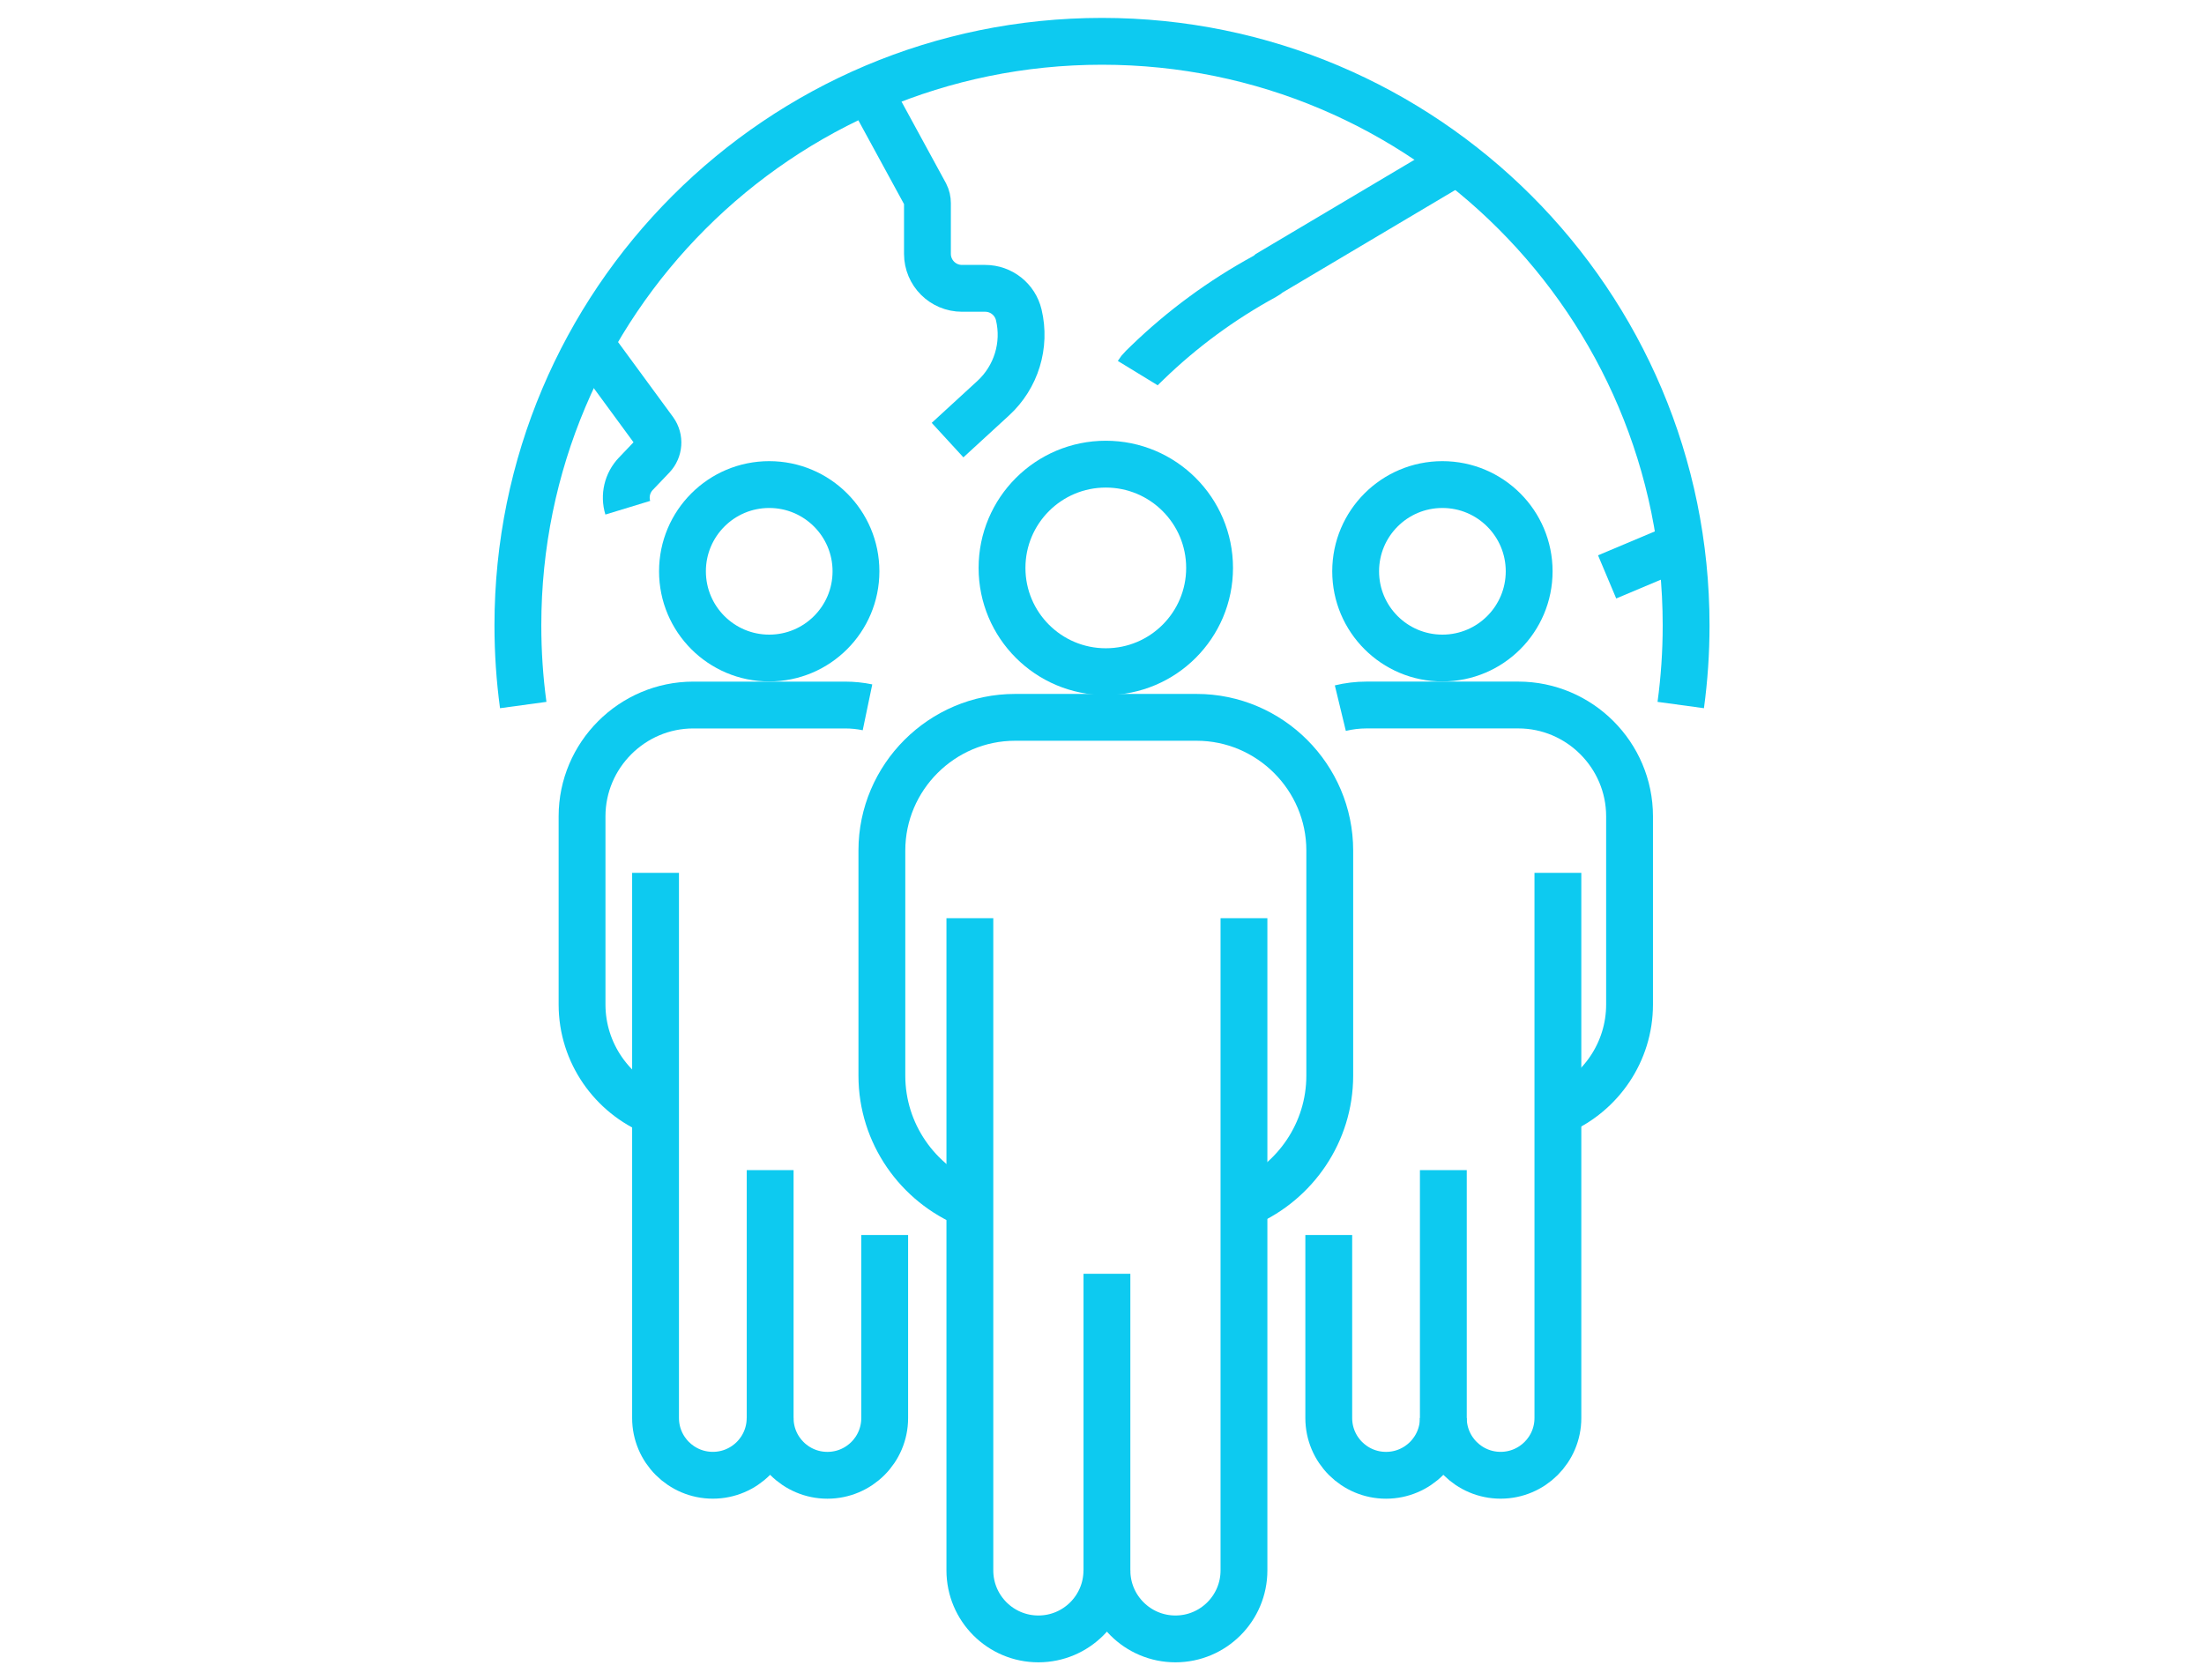<?xml version="1.0" encoding="utf-8"?>
<!-- Generator: Adobe Illustrator 16.0.0, SVG Export Plug-In . SVG Version: 6.00 Build 0)  -->
<!DOCTYPE svg PUBLIC "-//W3C//DTD SVG 1.1//EN" "http://www.w3.org/Graphics/SVG/1.1/DTD/svg11.dtd">
<svg version="1.1" id="Calque_1" xmlns="http://www.w3.org/2000/svg" xmlns:xlink="http://www.w3.org/1999/xlink" x="0px" y="0px"
	 width="80px" height="61px" viewBox="0 0 80 61" enable-background="new 0 0 80 61" xml:space="preserve">
<g>
	<g>
		<path fill="none" stroke="#0DCAF0" stroke-width="1.7" stroke-miterlimit="10" d="M18.992,25.596
			c-0.129-0.946-0.194-1.912-0.194-2.893C18.798,10.993,28.289,1.5,40,1.5c11.71,0,21.202,9.493,21.202,21.203
			c0,0.981-0.066,1.947-0.195,2.893"/>
		<path fill="none" stroke="#0DCAF0" stroke-width="1.7" stroke-miterlimit="10" d="M22.787,18.433
			c-0.132-0.433-0.021-0.903,0.291-1.231l0.602-0.631c0.24-0.253,0.27-0.642,0.066-0.927l-2.323-3.167"/>
		<path fill="none" stroke="#0DCAF0" stroke-width="1.7" stroke-miterlimit="10" d="M31.523,3.264l2.065,3.79
			c0.051,0.101,0.076,0.211,0.076,0.323v1.838c0,0.692,0.561,1.253,1.254,1.253h0.841c0.581,0,1.086,0.399,1.22,0.964l0,0
			c0.262,1.101-0.093,2.257-0.926,3.023l-1.659,1.523"/>
		<line fill="none" stroke="#0DCAF0" stroke-width="1.7" stroke-miterlimit="10" x1="58.335" y1="20.944" x2="61.008" y2="19.818"/>
		<path fill="none" stroke="#0DCAF0" stroke-width="1.7" stroke-miterlimit="10" d="M52.891,5.869l-6.812,4.045
			c-0.055,0.048-0.114,0.089-0.178,0.124l0,0c-1.553,0.847-2.985,1.899-4.255,3.128l-0.188,0.183
			c-0.062,0.059-0.114,0.126-0.158,0.198"/>
	</g>
	<g>
		<g>
			<path fill="none" stroke="#0DCAF0" stroke-width="1.7" stroke-miterlimit="10" d="M48.651,25.709
				c0.306-0.074,0.623-0.114,0.95-0.114h5.509c2.222,0,4.039,1.818,4.039,4.04v6.833c0,1.728-1.05,3.221-2.542,3.874"/>
			<path fill="none" stroke="#0DCAF0" stroke-width="1.7" stroke-miterlimit="10" d="M48.231,44.837v6.645
				c0,1.147,0.931,2.078,2.079,2.078l0,0c1.148,0,2.079-0.931,2.079-2.078"/>
			<path fill="none" stroke="#0DCAF0" stroke-width="1.7" stroke-miterlimit="10" d="M56.548,31.689v19.792
				c0,1.147-0.932,2.078-2.079,2.078l0,0c-1.148,0-2.079-0.931-2.079-2.078V42.48"/>
			<circle fill="none" stroke="#0DCAF0" stroke-width="1.7" stroke-miterlimit="10" cx="52.356" cy="20.741" r="3.149"/>
		</g>
		<g>
			<path fill="none" stroke="#0DCAF0" stroke-width="1.7" stroke-miterlimit="10" d="M23.763,40.381
				c-1.542-0.631-2.636-2.15-2.636-3.913V29.64v-0.004c0-2.222,1.817-4.04,4.039-4.04h5.51c0.277,0,0.548,0.028,0.812,0.083"/>
			<path fill="none" stroke="#0DCAF0" stroke-width="1.7" stroke-miterlimit="10" d="M23.795,31.689v19.792
				c0,1.147,0.932,2.078,2.079,2.078l0,0c1.148,0,2.079-0.931,2.079-2.078"/>
			<path fill="none" stroke="#0DCAF0" stroke-width="1.7" stroke-miterlimit="10" d="M32.112,44.837v6.645
				c0,1.147-0.931,2.078-2.079,2.078l0,0c-1.148,0-2.078-0.931-2.078-2.078V42.48"/>
			<circle fill="none" stroke="#0DCAF0" stroke-width="1.7" stroke-miterlimit="10" cx="27.921" cy="20.741" r="3.149"/>
		</g>
		<g>
			<path fill="none" stroke="#0DCAF0" stroke-width="1.7" stroke-miterlimit="10" d="M35.164,43.732
				c-1.846-0.755-3.154-2.572-3.154-4.681v-8.175c0-2.658,2.176-4.833,4.834-4.833h6.59c2.658,0,4.833,2.175,4.833,4.833v8.175
				c0,2.065-1.257,3.853-3.042,4.634"/>
			<path fill="none" stroke="#0DCAF0" stroke-width="1.7" stroke-miterlimit="10" d="M35.204,33.335v23.678
				c0,1.373,1.113,2.487,2.487,2.487l0,0c1.373,0,2.486-1.114,2.486-2.487"/>
			<path fill="none" stroke="#0DCAF0" stroke-width="1.7" stroke-miterlimit="10" d="M45.153,33.335v23.678
				c0,1.373-1.114,2.487-2.487,2.487l0,0c-1.374,0-2.487-1.114-2.487-2.487V46.244"/>
			<circle fill="none" stroke="#0DCAF0" stroke-width="1.7" stroke-miterlimit="10" cx="40.138" cy="20.618" r="3.767"/>
		</g>
	</g>
</g>
</svg>
